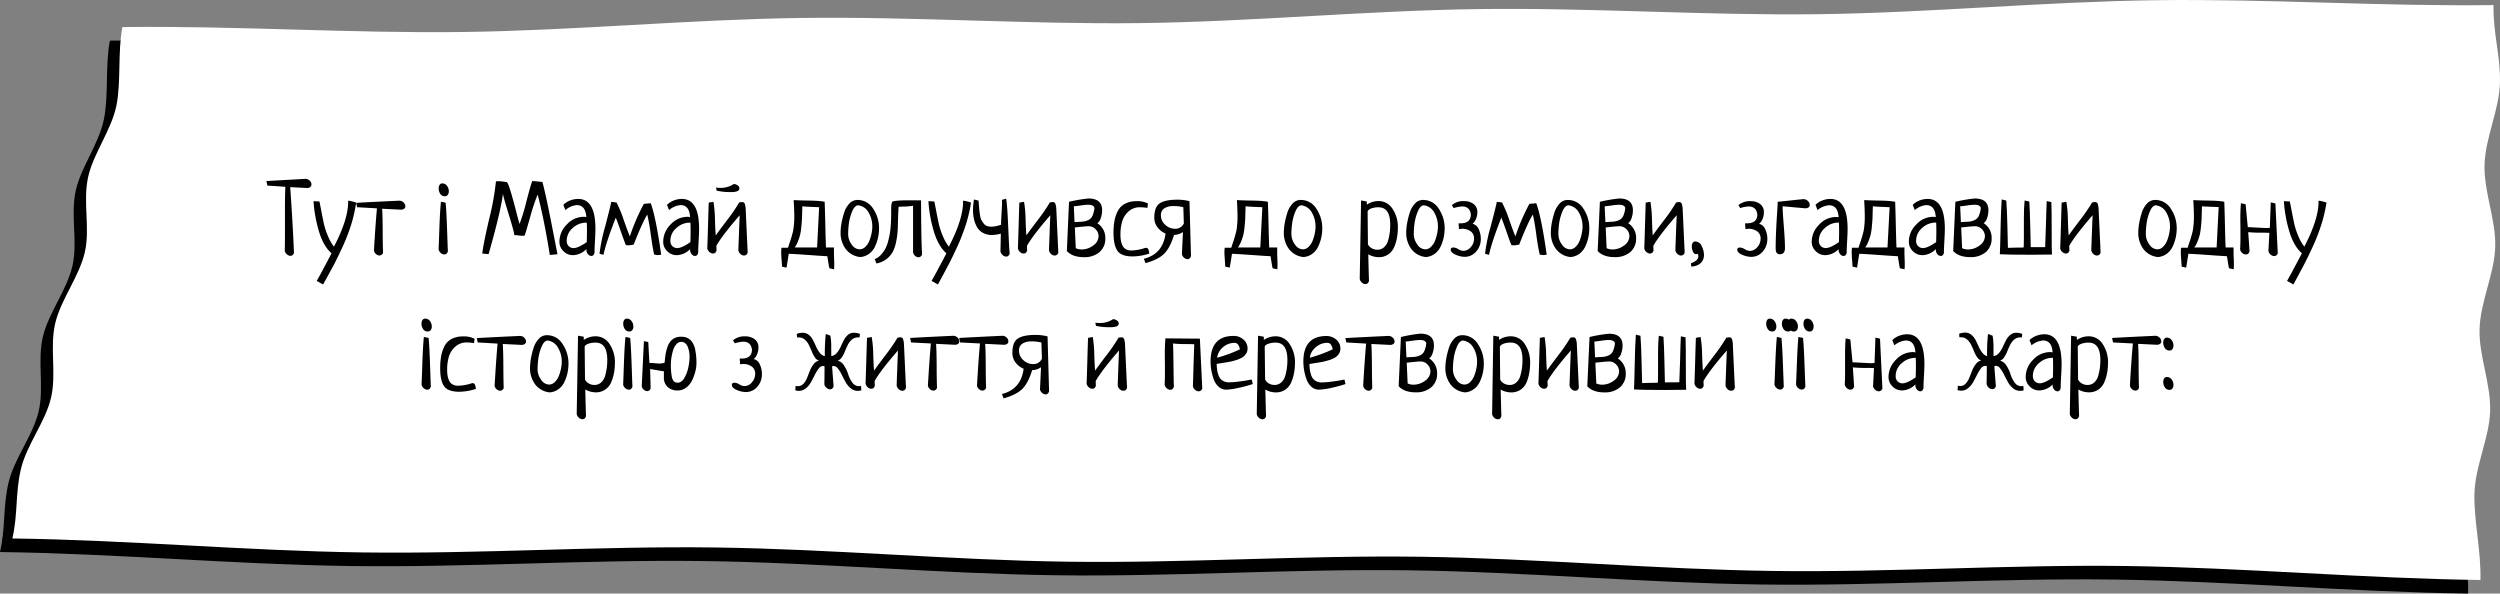 <?xml version="1.0" encoding="UTF-8"?> <svg xmlns="http://www.w3.org/2000/svg" viewBox="0 0 1146.15 272.12"><rect x="0" y="0" width="1146.15" height="272.12" fill="#808080" stroke="none"/> <defs> <style>.cls-1{fill:#fff;}</style> </defs> <title>text5</title> <g id="Слой_2" data-name="Слой 2"> <g id="Layer_3" data-name="Layer 3"> <path d="M1131.51,272.12c-53.88-.71-108.6-5.71-162.48-6.42s-107.87,3-161.76,2.27-107.66-5.8-161.54-6.51-107.87,3-161.76,2.27-107.65-5.8-161.54-6.51-107.87,3-161.75,2.28S53.88,253.8,0,253.09c2.6-11.34,1.31-20.74,3.9-31.74,2.64-11.24,11.19-21.61,13.81-32.7s-.68-23,1.93-34.19c2.57-11,11.06-21.43,13.61-32.74,2.47-11-1-22.79,1.45-34.2,2.35-10.9,10.62-21.4,12.95-32.89,2.2-10.87.54-24.47,2.73-36,51.77-.68,104.48,2.93,156.25,2.25s103.43-5.74,155.2-6.42,103.65,3,155.42,2.35,103.43-5.75,155.2-6.43,103.65,3,155.42,2.36S931.3,7,983.07,6.3s102.68,2.93,154.45,2.25c-.32,12.76,3.27,23.23,2.94,35.61-.35,12.65-6.71,25.08-7.07,37.56s5.27,25.15,4.89,37.75c-.38,12.43-6.77,24.84-7.17,37.55-.38,12.33,5.24,24.95,4.84,37.75-.38,12.26-6.78,24.68-7.18,37.55C1128.4,244.53,1131.9,259.21,1131.51,272.12Z"></path> <path class="cls-1" d="M1137.18,265.9c-53.89-.7-108.6-5.7-162.48-6.41s-107.88,3-161.76,2.27S705.28,256,651.4,255.25s-107.87,3-161.76,2.27S382,251.72,328.1,251s-107.87,3-161.76,2.27-106.79-5.7-160.67-6.4c2.6-11.34,1.31-20.75,3.9-31.75,2.64-11.23,11.19-21.6,13.81-32.7s-.68-23,1.93-34.18c2.57-11,11.06-21.43,13.61-32.75,2.47-11-1-22.78,1.45-34.2,2.35-10.9,10.62-21.39,13-32.88,2.2-10.88.54-24.47,2.73-36,51.77-.68,104.48,2.94,156.25,2.26S315.73,8.91,367.5,8.23s103.65,3,155.42,2.36,103.43-5.75,155.2-6.43,103.65,3,155.42,2.35S937,.76,988.74.09,1091.42,3,1143.19,2.33c-.32,12.76,3.27,23.23,2.93,35.62-.34,12.65-6.7,25.07-7.06,37.56s5.27,25.15,4.89,37.74c-.38,12.44-6.77,24.85-7.17,37.55-.38,12.34,5.24,25,4.84,37.75-.38,12.27-6.78,24.69-7.18,37.55C1134.06,238.32,1137.57,253,1137.18,265.9Z"></path> <path d="M122.6,85.11,122.13,83,140,82a2.84,2.84,0,0,1,2,.84,2.42,2.42,0,0,1,.8,1.73,1.49,1.49,0,0,1-.47,1.08,2.26,2.26,0,0,1-1.41.56l-7.87-.42q1.17,16.55,1.73,30.1c-.28.93-.81,1.4-1.59,1.4a2.46,2.46,0,0,1-1.64-.68,2.79,2.79,0,0,1-1-1.66q.09-2.53.09-7.69c0-1.28,0-3.2,0-5.76s0-4.49,0-5.77q0-5.58.19-10.08C127.27,85.37,124.54,85.2,122.6,85.11Z"></path> <path d="M148.1,130.43l-2.9-1.64q1.92-3.31,6.79-12.65-3.8-3.37-5.81-10.22a62,62,0,0,1-2.44-13.69l2.72.14c.16.75.49,2.46,1,5.14s.93,4.64,1.24,5.92a33.35,33.35,0,0,0,1.67,4.81,20.35,20.35,0,0,0,2.74,4.85q6.51-12.51,6.51-20.53V92a16.47,16.47,0,0,1,3.66.89A68.45,68.45,0,0,1,161,103a86,86,0,0,1-4,10.29q-2.39,5.17-4.24,8.69C151.48,124.29,150,127.12,148.1,130.43Z"></path> <path d="M163.71,95,163.29,93q6.3-.37,19.82-1a2.83,2.83,0,0,1,1.93.84,2.41,2.41,0,0,1,.8,1.69c0,.94-.63,1.47-1.88,1.6l-8.76-.43c.15,2.35.24,5.76.25,10.25s.07,7.75.17,9.82a1.68,1.68,0,0,1-1.66,1.36,2.37,2.37,0,0,1-1.57-.66,2.79,2.79,0,0,1-.94-1.59q.65-11.53,1.36-19.36Z"></path> <path d="M202.81,84.08a2.53,2.53,0,0,1,2.1,1.1,4,4,0,0,1,.85,2.5,2.69,2.69,0,0,1-.49,1.67,1.62,1.62,0,0,1-1.34.63,2.38,2.38,0,0,1-2.06-1.08,4.32,4.32,0,0,1-.75-2.53,2.88,2.88,0,0,1,.44-1.66A1.44,1.44,0,0,1,202.81,84.08Zm-.66,8.39,2.16.46q.38,3.85.65,12.08c.19,5.48.31,8.88.38,10.19-.28,1-.83,1.45-1.64,1.45a2.38,2.38,0,0,1-1.62-.68,2.8,2.8,0,0,1-1-1.66c.06-1.28.19-4.62.37-10S201.9,95,202.15,92.47Z"></path> <path d="M255.59,116.56l-3.52.33q-2.58-16.17-5.58-27.71a88.62,88.62,0,0,0-3.42,10.29c-1.25,4.43-2.1,7.29-2.58,8.61a2,2,0,0,0-.3,0,2.37,2.37,0,0,1-.35,0c-.44,0-1.16,0-2.16-.14s-1.64-.14-1.92-.14q0-1.36-2.39-9.07t-2.81-9.87q-.85,7.6-6.57,27.66l-2.9-.28q.65-5.11,3.23-16.08a120.8,120.8,0,0,0,3.05-17,13.28,13.28,0,0,1,1.36-.09c.31,0,1.47.12,3.47.37.43.07,1.07,1.48,1.89,4.25s1.67,5.8,2.51,9.11,1.38,5.27,1.6,5.86a90.11,90.11,0,0,0,3.19-10.5Q243.25,85,244,83c.49,0,2.06.17,4.69.42q1.22,4.74,2.36,10.22t2.49,12.47Q254.89,113.09,255.59,116.56Z"></path> <path d="M259.2,96.31l-.94-2.39a8.88,8.88,0,0,1,3.09-2,10.31,10.31,0,0,1,3.71-.72q7.92,0,7.92,13.68c0,1.25-.07,3.1-.21,5.54s-.21,4.26-.21,5.48c-.26,1-.74,1.45-1.46,1.45a2,2,0,0,1-1.54-.84,2.86,2.86,0,0,1-.71-1.88,1.62,1.62,0,0,1,0-.46,8.84,8.84,0,0,1-6.19,2.81,6,6,0,0,1-4.33-1.81,5.87,5.87,0,0,1-1.86-4.38,11.07,11.07,0,0,1,3.4-7.87,10.47,10.47,0,0,1,7.71-3.52l.38,0,.44.07a1.85,1.85,0,0,0,.4,0c-.25-3.62-1.7-5.44-4.36-5.44A9.3,9.3,0,0,0,259.2,96.31ZM269,111c.07-2.19.1-3.84.1-5,0-.93,0-2.25-.1-3.93h-.37a9.15,9.15,0,0,0-6.07,2.48,7.6,7.6,0,0,0-2.74,5.91,3.19,3.19,0,0,0,.91,2.39,3.09,3.09,0,0,0,2.23.89C264.32,113.75,266.34,112.83,269,111Z"></path> <path d="M295.2,93.45l3.14-.28q2.34,6.33,4.78,23.58a7.07,7.07,0,0,1-1.57.18,6.48,6.48,0,0,1-1.62-.23q-.66-2.58-1.57-9.09a93.62,93.62,0,0,0-1.62-9.24q-2.31,3.75-6.23,13.78l-1.15.19a8.54,8.54,0,0,1-1.24.14,6.61,6.61,0,0,1-1.22-.14q-.75-1.92-2.23-6.16t-2.36-6.4q-4.5,11.53-5.63,17.06l-1.83-.51a78.67,78.67,0,0,1,2.58-12.45q2.34-8.88,2.81-11.32a7.93,7.93,0,0,1,1.29.12,7.12,7.12,0,0,0,1.1.11,55,55,0,0,1,3.33,8.09c1.41,4,2.35,6.48,2.81,7.48A91.14,91.14,0,0,1,295.2,93.45Z"></path> <path d="M306.73,96.31l-.94-2.39a8.88,8.88,0,0,1,3.09-2,10.31,10.31,0,0,1,3.71-.72q7.92,0,7.92,13.68c0,1.25-.07,3.1-.21,5.54s-.21,4.26-.21,5.48c-.25,1-.74,1.45-1.46,1.45a2,2,0,0,1-1.54-.84,2.86,2.86,0,0,1-.71-1.88,1.62,1.62,0,0,1,.05-.46,8.84,8.84,0,0,1-6.19,2.81,6,6,0,0,1-4.33-1.81,5.86,5.86,0,0,1-1.85-4.38,11.06,11.06,0,0,1,3.39-7.87,10.47,10.47,0,0,1,7.71-3.52l.38,0,.44.07a1.85,1.85,0,0,0,.4,0c-.25-3.62-1.7-5.44-4.36-5.44A9.33,9.33,0,0,0,306.73,96.31ZM316.52,111c.07-2.19.1-3.84.1-5,0-.93,0-2.25-.1-3.93h-.37a9.15,9.15,0,0,0-6.07,2.48,7.6,7.6,0,0,0-2.74,5.91,3.19,3.19,0,0,0,.91,2.39,3.09,3.09,0,0,0,2.23.89C311.85,113.75,313.87,112.83,316.52,111Z"></path> <path d="M328.43,112.67c0,.53,0,1.23.09,2.11-.28,1-.82,1.45-1.64,1.45a2.37,2.37,0,0,1-1.61-.68,2.83,2.83,0,0,1-1-1.66c.09-2.53.21-6.24.35-11.11s.24-8.17.3-9.89l2.16-.38a53.51,53.51,0,0,1,.7,8q.14,5,.38,7.41.89-1.32,5.06-6.85a78,78,0,0,0,5.67-8.25,10.76,10.76,0,0,1,1.31-.18,1.24,1.24,0,0,1,1.24.79,9.3,9.3,0,0,1,.45,3l.89,19.32a1.67,1.67,0,0,1-1.64,1.4,2.41,2.41,0,0,1-1.62-.68,2.94,2.94,0,0,1-1-1.66c0-1,.12-3.56.26-7.57s.26-6.87.35-8.56Q331.2,107.8,328.43,112.67Zm.14-25.27L328.24,86a18.6,18.6,0,0,0,2.21.14,10.62,10.62,0,0,0,5.95-1.78,3.42,3.42,0,0,1,1.83.66,1.61,1.61,0,0,1,.75,1.31,1.26,1.26,0,0,1-.42,1,2.72,2.72,0,0,1-1.27.54,10.26,10.26,0,0,1-1.41.19c-.37,0-.87,0-1.5,0A26.68,26.68,0,0,1,328.57,87.4Z"></path> <path d="M360.6,122.7l-2.08-.47c0-.34-.06-1.36-.19-3s-.18-2.9-.18-3.65a16.35,16.35,0,0,1,.14-2h3c.15-.53.41-1.33.77-2.39s.6-1.81.73-2.25l.54-1.94a16,16,0,0,0,.46-2.21c.08-.61.16-1.36.24-2.27s.12-1.86.12-2.86q0-3.51-.29-7.92c1.75.09,3.61.16,5.56.19s3.55.07,4.8.14a32.8,32.8,0,0,1,3.85.42c.09,2.12.19,5.62.3,10.48s.21,8.35.31,10.47h3.65v1.41c0,.81,0,2,.07,3.47s.07,2.5.07,3a19.38,19.38,0,0,1-.09,2.15l-2.11-.47a16,16,0,0,1-.35-1.66c-.11-.67-.23-1.4-.35-2.18s-.22-1.34-.28-1.69q-2.68-.14-8.53-.56c-3.91-.28-6.95-.47-9.15-.56Zm7.25-28.12c0,.47-.06,1.44-.09,2.93s-.07,2.63-.12,3.41-.14,1.87-.28,3.27a26.94,26.94,0,0,1-.54,3.47,22.93,22.93,0,0,1-1,3,12.5,12.5,0,0,1-1.48,2.8H374.6L375.54,95c-.44,0-1.58-.08-3.43-.14S368.84,94.67,367.85,94.58Z"></path> <path d="M385.38,106.58a25.29,25.29,0,0,1,.4-4.18,38.07,38.07,0,0,1,1.2-4.82,10.69,10.69,0,0,1,2.39-4.22,4.92,4.92,0,0,1,3.7-1.69,8.32,8.32,0,0,1,7.22,4,15.91,15.91,0,0,1,2.72,9,19.83,19.83,0,0,1-.45,4.19,18.51,18.51,0,0,1-1.38,4.1,8.77,8.77,0,0,1-2.7,3.36,7.64,7.64,0,0,1-4.1,1.52,9.46,9.46,0,0,1-6.65-3.68A12.34,12.34,0,0,1,385.38,106.58Zm8-12.47q-1.64.18-2.76,3a22,22,0,0,0-1.46,5.46,38,38,0,0,0-.32,4.66,8,8,0,0,0,1.61,4.85,4.53,4.53,0,0,0,3.64,2.23,3.71,3.71,0,0,0,2.62-1.13,7.92,7.92,0,0,0,1.85-2.78,19.08,19.08,0,0,0,1-3.36,14.42,14.42,0,0,0,.35-3,12.64,12.64,0,0,0-1.73-6.7A6.36,6.36,0,0,0,393.35,94.11Z"></path> <path d="M401.79,120.78l-.75-2a7.61,7.61,0,0,0,2.79-1.92,13.53,13.53,0,0,0,2-2.74,15.61,15.61,0,0,0,1.36-3.59c.37-1.43.65-2.69.82-3.77s.3-2.41.4-4,.14-2.79.16-3.58,0-1.87,0-3.22c0-1.9.17-3,.52-3.42s2.86-.7,7.26-.7c3.47,0,5.44,0,5.91,0q.09,19,.47,24.71a1.71,1.71,0,0,1-1.64,1.4,2.34,2.34,0,0,1-1.55-.66,2.82,2.82,0,0,1-.94-1.59c0-1.22,0-3,0-5.45,0-1.19,0-3,0-5.4s0-4.23,0-5.45c0-2.25,0-3.94,0-5.07a27.35,27.35,0,0,1-3.89.37c-1.28,0-2.19.08-2.72.14-.1,1-.17,2.57-.24,4.61s-.11,3.82-.16,5.37A36.74,36.74,0,0,1,411,110a19.63,19.63,0,0,1-1.47,5,10.67,10.67,0,0,1-7.76,5.8Z"></path> <path d="M430,130.43l-2.91-1.64q1.93-3.31,6.8-12.65-3.8-3.37-5.81-10.22a62,62,0,0,1-2.44-13.69l2.72.14c.16.75.49,2.46,1,5.14s.93,4.64,1.24,5.92a34.39,34.39,0,0,0,1.66,4.81,20.71,20.71,0,0,0,2.75,4.85q6.51-12.51,6.51-20.53V92a16.47,16.47,0,0,1,3.66.89,67.25,67.25,0,0,1-2.35,10,85.91,85.91,0,0,1-4,10.29q-2.38,5.17-4.24,8.69T430,130.43Z"></path> <path d="M459.3,91.67l1.93-.61q.51,1.74,1,13t.68,12.11c-.28,1-.82,1.46-1.64,1.46a2.37,2.37,0,0,1-1.61-.71,2.91,2.91,0,0,1-1-1.68c.06-1.78.12-4.49.18-8.11a17.6,17.6,0,0,1-4,.61,8.58,8.58,0,0,1-4.22-1,6.83,6.83,0,0,1-2.74-2.72,13.28,13.28,0,0,1-1.38-3.68,19.77,19.77,0,0,1-.42-4.19,31,31,0,0,1,.46-4.69l2.11.52c0,.4.09,1.18.17,2.32s.15,2,.21,2.46.16,1.21.3,2.13A6.11,6.11,0,0,0,450,101a17.34,17.34,0,0,0,1,1.48,3.17,3.17,0,0,0,1.5,1.13,6.54,6.54,0,0,0,2.13.32,15,15,0,0,0,4.31-.89c0-.81.08-2.61.24-5.41s.23-4.54.23-5.23A2.25,2.25,0,0,0,459.3,91.67Z"></path> <path d="M470.84,112.67c0,.53,0,1.23.09,2.11-.28,1-.83,1.45-1.64,1.45a2.41,2.41,0,0,1-1.62-.68,2.94,2.94,0,0,1-1-1.66c.09-2.53.21-6.24.35-11.11s.24-8.17.31-9.89l2.15-.38a53.31,53.31,0,0,1,.71,8c.09,3.31.22,5.78.37,7.41.6-.88,2.28-3.16,5.06-6.85a76.89,76.89,0,0,0,5.68-8.25,10.28,10.28,0,0,1,1.31-.18,1.25,1.25,0,0,1,1.24.79,9.6,9.6,0,0,1,.45,3l.89,19.32a1.67,1.67,0,0,1-1.64,1.4,2.38,2.38,0,0,1-1.62-.68,2.83,2.83,0,0,1-1-1.66c0-1,.12-3.56.26-7.57s.25-6.87.35-8.56Q473.6,107.8,470.84,112.67Z"></path> <path d="M490.1,92.51A66,66,0,0,1,499,91c4.19,0,6.28,1.79,6.28,5.39a10.66,10.66,0,0,1-.63,3.63,4.33,4.33,0,0,1-1.57,2.32,7.84,7.84,0,0,1,3.66,6.84,8,8,0,0,1-2.7,6.43,10.57,10.57,0,0,1-7.1,2.29q-5.25,0-7.83-2.81Zm2.2,2.07.33,7.26c.47-.06,1.2-.11,2.17-.14a16.44,16.44,0,0,0,2.36-.21,7.64,7.64,0,0,0,2-.71,3.78,3.78,0,0,0,1.72-1.91,11.41,11.41,0,0,0,.88-3.58c-.32-1-1.28-1.42-2.88-1.42a26.8,26.8,0,0,0-3.39.33C493.92,94.42,492.87,94.55,492.3,94.58Zm.47,9.7.43,9.51a6,6,0,0,0,2.67.57,8.7,8.7,0,0,0,5.34-1.83,5.26,5.26,0,0,0,2.44-4.27,4.53,4.53,0,0,0-1.31-3.11,4.32,4.32,0,0,0-3.33-1.43C498.23,103.72,496.15,103.9,492.77,104.28Z"></path> <path d="M526.29,93.31l-.24,2a24.06,24.06,0,0,0-3.37-.29A7.54,7.54,0,0,0,517.34,97a10,10,0,0,0-2.89,4.59,21.21,21.21,0,0,0-.77,5.89,16.41,16.41,0,0,0,.19,2.67,9.1,9.1,0,0,0,.68,2.29,3.77,3.77,0,0,0,1.54,1.76,5,5,0,0,0,2.61.64A22.72,22.72,0,0,0,524,114a4.69,4.69,0,0,1,1.54-.38c.75,0,1.21.88,1.36,2.63a25.49,25.49,0,0,1-7.64,1.31q-5.12,0-6.91-2.51T510.49,107a32.22,32.22,0,0,1,.45-5.74,15.74,15.74,0,0,1,1.57-4.6,7.58,7.58,0,0,1,3.26-3.25A11.07,11.07,0,0,1,521,92.23,10.57,10.57,0,0,1,526.29,93.31Z"></path> <path d="M545.32,92.23l.7,25.17q-.46,1.41-1.59,1.41a2.43,2.43,0,0,1-1.57-.66,2.69,2.69,0,0,1-1-1.59l.47-10.17a7.81,7.81,0,0,1-4.08,1.31q-1.78,5.86-4.48,8.58t-8.6,4.36l-.75-2q8.73-2.2,9.94-11.58a8.73,8.73,0,0,1-3.69-2.86,7,7,0,0,1-1.47-4.4c0-3.31.85-5.52,2.53-6.61s4.36-1.64,8-1.64A21.55,21.55,0,0,1,545.32,92.23Zm-2.58,10.22L542.51,95a17.34,17.34,0,0,0-4.83-.51,7,7,0,0,0-3.84,1,3.54,3.54,0,0,0-1.6,3.25,5.61,5.61,0,0,0,2,4.34,6.47,6.47,0,0,0,4.4,1.8A4.25,4.25,0,0,0,542.74,102.45Z"></path> <path d="M563.8,122.7l-2.08-.47c0-.34-.06-1.36-.18-3s-.19-2.9-.19-3.65a16.35,16.35,0,0,1,.14-2h3c.16-.53.41-1.33.77-2.39s.6-1.81.73-2.25l.54-1.94a17.83,17.83,0,0,0,.47-2.21c.08-.61.15-1.36.23-2.27s.12-1.86.12-2.86c0-2.34-.1-5-.28-7.92,1.75.09,3.6.16,5.55.19s3.56.07,4.81.14a32.63,32.63,0,0,1,3.84.42c.09,2.12.2,5.62.31,10.48s.21,8.35.3,10.47h3.66v1.41c0,.81,0,2,.07,3.47s.07,2.5.07,3a16.81,16.81,0,0,1-.1,2.15l-2.11-.47a16,16,0,0,1-.35-1.66c-.11-.67-.22-1.4-.35-2.18s-.22-1.34-.28-1.69q-2.68-.14-8.53-.56t-9.14-.56Zm7.25-28.12c0,.47-.06,1.44-.09,2.93s-.07,2.63-.12,3.41-.14,1.87-.28,3.27a26.94,26.94,0,0,1-.54,3.47,22.93,22.93,0,0,1-1,3,12.91,12.91,0,0,1-1.47,2.8H577.8L578.74,95c-.44,0-1.58-.08-3.43-.14S572.05,94.67,571.05,94.58Z"></path> <path d="M588.59,106.58a25.2,25.2,0,0,1,.39-4.18,38.07,38.07,0,0,1,1.2-4.82,10.69,10.69,0,0,1,2.39-4.22,4.93,4.93,0,0,1,3.7-1.69,8.32,8.32,0,0,1,7.22,4,15.91,15.91,0,0,1,2.72,9,20.49,20.49,0,0,1-.44,4.19,19.07,19.07,0,0,1-1.39,4.1,8.75,8.75,0,0,1-2.69,3.36,7.67,7.67,0,0,1-4.1,1.52,9.47,9.47,0,0,1-6.66-3.68A12.4,12.4,0,0,1,588.59,106.58Zm8-12.47q-1.63.18-2.76,3a21.51,21.51,0,0,0-1.45,5.46,38.18,38.18,0,0,0-.33,4.66,8.06,8.06,0,0,0,1.62,4.85,4.5,4.5,0,0,0,3.63,2.23,3.69,3.69,0,0,0,2.62-1.13,7.92,7.92,0,0,0,1.85-2.78,19.12,19.12,0,0,0,1-3.36,15.13,15.13,0,0,0,.35-3,12.64,12.64,0,0,0-1.74-6.7A6.33,6.33,0,0,0,596.55,94.11Z"></path> <path d="M624,91.9l2.62.47c0,.66,0,1.14,0,1.46a9.56,9.56,0,0,1,5.2-1.65,7.54,7.54,0,0,1,6.66,3.66,14.85,14.85,0,0,1,2.39,8.3,27.93,27.93,0,0,1-.35,4.47A20.69,20.69,0,0,1,639.3,113a7.83,7.83,0,0,1-2.74,3.57,7.42,7.42,0,0,1-4.47,1.33,9.6,9.6,0,0,1-4.79-1.31q.19,8.2.33,12.19c-.28,1-.83,1.45-1.64,1.45a2.42,2.42,0,0,1-1.61-.68,2.9,2.9,0,0,1-1-1.66Zm3,5,.14,15.11a4.3,4.3,0,0,0,1.74,1.8,5.07,5.07,0,0,0,2.58.68,4.46,4.46,0,0,0,3.11-1.17,6.41,6.41,0,0,0,1.83-3.11,25.17,25.17,0,0,0,.75-3.62,28.88,28.88,0,0,0,.21-3.56q0-8-5.39-8a10.38,10.38,0,0,0-3.21.49C627.8,95.91,627.21,96.35,627,96.91Z"></path> <path d="M644.7,106.58a25.2,25.2,0,0,1,.39-4.18,38.07,38.07,0,0,1,1.2-4.82,10.69,10.69,0,0,1,2.39-4.22,4.93,4.93,0,0,1,3.7-1.69,8.32,8.32,0,0,1,7.22,4,15.91,15.91,0,0,1,2.72,9,20.49,20.49,0,0,1-.44,4.19,19.07,19.07,0,0,1-1.39,4.1,8.75,8.75,0,0,1-2.69,3.36,7.67,7.67,0,0,1-4.1,1.52,9.47,9.47,0,0,1-6.66-3.68A12.4,12.4,0,0,1,644.7,106.58Zm8-12.47q-1.63.18-2.76,3a21.51,21.51,0,0,0-1.45,5.46,38.18,38.18,0,0,0-.33,4.66,8.11,8.11,0,0,0,1.61,4.85,4.53,4.53,0,0,0,3.64,2.23,3.69,3.69,0,0,0,2.62-1.13,7.92,7.92,0,0,0,1.85-2.78,19.12,19.12,0,0,0,1-3.36,15.13,15.13,0,0,0,.35-3,12.64,12.64,0,0,0-1.74-6.7A6.33,6.33,0,0,0,652.66,94.11Z"></path> <path d="M668.88,105l-.18-2.62a4.16,4.16,0,0,1,.44,0,4.23,4.23,0,0,0,.45,0q4.73,0,4.73-4.12-.51-3.61-4-3.61a14.89,14.89,0,0,0-3.85.75l-.84-1.36a8,8,0,0,1,5.62-1.83,7,7,0,0,1,4.32,1.31,4.55,4.55,0,0,1,1.73,3.85,7.76,7.76,0,0,1-.61,3,5.27,5.27,0,0,1-1.59,2.23,4.08,4.08,0,0,1,2.79,2.41,10.19,10.19,0,0,1,1,4.57,8.44,8.44,0,0,1-2.11,5.72,6.82,6.82,0,0,1-5.43,2.44,10.64,10.64,0,0,1-3.94-.94c-1.53-.62-2.3-1.41-2.3-2.34,0-.66.42-1,1.27-1a4.78,4.78,0,0,1,2.2.78,4.94,4.94,0,0,0,2.25.77,4.5,4.5,0,0,0,3.47-1.73,5.75,5.75,0,0,0,1.5-3.85,3.94,3.94,0,0,0-1.57-3.4,6.66,6.66,0,0,0-4-1.15C669.62,104.93,669.16,105,668.88,105Z"></path> <path d="M701.18,93.45l3.14-.28q2.34,6.33,4.78,23.58a7,7,0,0,1-1.57.18,6.55,6.55,0,0,1-1.62-.23c-.43-1.72-1-4.75-1.57-9.09s-1.14-7.43-1.61-9.24q-2.33,3.75-6.24,13.78l-1.15.19a8.4,8.4,0,0,1-1.24.14,6.7,6.7,0,0,1-1.22-.14q-.75-1.92-2.22-6.16t-2.37-6.4q-4.5,11.53-5.63,17.06l-1.82-.51a77.15,77.15,0,0,1,2.57-12.45c1.57-5.92,2.5-9.7,2.82-11.32a8.13,8.13,0,0,1,1.29.12,7,7,0,0,0,1.1.11,57.34,57.34,0,0,1,3.33,8.09c1.4,4,2.34,6.48,2.81,7.48A90.41,90.41,0,0,1,701.18,93.45Z"></path> <path d="M711,106.58a25.29,25.29,0,0,1,.4-4.18,38.07,38.07,0,0,1,1.2-4.82A10.69,10.69,0,0,1,715,93.36a4.92,4.92,0,0,1,3.7-1.69,8.32,8.32,0,0,1,7.22,4,15.91,15.91,0,0,1,2.72,9,19.83,19.83,0,0,1-.45,4.19,18.51,18.51,0,0,1-1.38,4.1,8.75,8.75,0,0,1-2.69,3.36,7.7,7.7,0,0,1-4.11,1.52,9.46,9.46,0,0,1-6.65-3.68A12.34,12.34,0,0,1,711,106.58Zm8-12.47q-1.63.18-2.76,3a22,22,0,0,0-1.46,5.46,38,38,0,0,0-.32,4.66,8,8,0,0,0,1.61,4.85,4.53,4.53,0,0,0,3.64,2.23,3.71,3.71,0,0,0,2.62-1.13,7.92,7.92,0,0,0,1.85-2.78,18.28,18.28,0,0,0,1-3.36,14.42,14.42,0,0,0,.35-3,12.64,12.64,0,0,0-1.73-6.7A6.36,6.36,0,0,0,719,94.11Z"></path> <path d="M733.48,92.51A65.42,65.42,0,0,1,742.34,91c4.18,0,6.28,1.79,6.28,5.39A10.44,10.44,0,0,1,748,100a4.27,4.27,0,0,1-1.57,2.32,7.84,7.84,0,0,1,3.66,6.84,8,8,0,0,1-2.69,6.43,10.6,10.6,0,0,1-7.11,2.29q-5.25,0-7.82-2.81Zm2.2,2.07.33,7.26c.47-.06,1.19-.11,2.16-.14a16.3,16.3,0,0,0,2.36-.21,7.57,7.57,0,0,0,2-.71,3.87,3.87,0,0,0,1.72-1.91,11.72,11.72,0,0,0,.87-3.58c-.31-1-1.27-1.42-2.87-1.42a26.48,26.48,0,0,0-3.39.33C737.3,94.42,736.24,94.55,735.68,94.58Zm.47,9.7.42,9.51a6,6,0,0,0,2.67.57,8.73,8.73,0,0,0,5.35-1.83,5.28,5.28,0,0,0,2.43-4.27,4.49,4.49,0,0,0-1.31-3.11,4.29,4.29,0,0,0-3.33-1.43C741.6,103.72,739.52,103.9,736.15,104.28Z"></path> <path d="M758,112.67c0,.53,0,1.23.1,2.11-.29,1-.83,1.45-1.64,1.45a2.38,2.38,0,0,1-1.62-.68,2.83,2.83,0,0,1-1-1.66c.09-2.53.21-6.24.35-11.11s.24-8.17.3-9.89l2.16-.38a53.51,53.51,0,0,1,.7,8c.1,3.31.22,5.78.38,7.41q.88-1.32,5.06-6.85a78,78,0,0,0,5.67-8.25,10.76,10.76,0,0,1,1.31-.18,1.26,1.26,0,0,1,1.25.79,9.68,9.68,0,0,1,.44,3l.89,19.32a1.67,1.67,0,0,1-1.64,1.4,2.37,2.37,0,0,1-1.61-.68,2.9,2.9,0,0,1-1-1.66c0-1,.12-3.56.26-7.57s.26-6.87.35-8.56Q760.76,107.8,758,112.67Z"></path> <path d="M775.34,122.18l-.1-1.5q3.38-1.17,3.38-3.18a5.53,5.53,0,0,0-.19-1.08,8,8,0,0,1-.89.09c-.59,0-1.06-.4-1.41-1.19a5.9,5.9,0,0,1-.51-2.32,3,3,0,0,1,.42-1.67,1.38,1.38,0,0,1,1.22-.63,3.23,3.23,0,0,1,2.86,2.06,8.84,8.84,0,0,1,1.08,4.13,5,5,0,0,1-1.46,3.68A6.39,6.39,0,0,1,775.34,122.18Z"></path> <path d="M800.23,105l-.19-2.62a4.16,4.16,0,0,1,.44,0,4.43,4.43,0,0,0,.45,0c3.16,0,4.73-1.37,4.73-4.12q-.51-3.61-4-3.61a14.76,14.76,0,0,0-3.84.75L797,94.06a8,8,0,0,1,5.63-1.83,7,7,0,0,1,4.31,1.31,4.52,4.52,0,0,1,1.73,3.85,7.76,7.76,0,0,1-.61,3,5.11,5.11,0,0,1-1.59,2.23,4,4,0,0,1,2.79,2.41,10.19,10.19,0,0,1,1,4.57,8.48,8.48,0,0,1-2.11,5.72,6.86,6.86,0,0,1-5.44,2.44,10.69,10.69,0,0,1-3.94-.94c-1.53-.62-2.29-1.41-2.29-2.34q0-1,1.26-1a4.84,4.84,0,0,1,2.21.78,4.87,4.87,0,0,0,2.25.77,4.48,4.48,0,0,0,3.46-1.73,5.75,5.75,0,0,0,1.5-3.85,3.94,3.94,0,0,0-1.57-3.4,6.63,6.63,0,0,0-4-1.15C801,104.93,800.51,105,800.23,105Z"></path> <path d="M815,92.51q2-.18,6.09-.63c2.72-.3,4.64-.49,5.77-.59a3,3,0,0,1,2,.87,2.45,2.45,0,0,1,.82,1.76c0,.94-.62,1.47-1.87,1.59-1.15-.09-2.89-.25-5.23-.47s-4.11-.37-5.32-.46c0,1.9.22,5,.56,9.28s.52,7.54.52,9.79c0,1.94-.77,2.91-2.32,2.91-1.3,0-1.95-.87-1.95-2.63q0-3.09.14-6.63t.42-8.11Q814.95,94.63,815,92.51Z"></path> <path d="M833.27,96.31l-.93-2.39a8.88,8.88,0,0,1,3.09-2,10.26,10.26,0,0,1,3.7-.72q7.92,0,7.92,13.68c0,1.25-.07,3.1-.21,5.54s-.21,4.26-.21,5.48c-.25,1-.73,1.45-1.45,1.45a2,2,0,0,1-1.55-.84,2.85,2.85,0,0,1-.7-1.88,1.62,1.62,0,0,1,.05-.46,8.84,8.84,0,0,1-6.19,2.81,6,6,0,0,1-4.34-1.81,5.89,5.89,0,0,1-1.85-4.38A11,11,0,0,1,834,103a10.47,10.47,0,0,1,7.71-3.52l.38,0,.44.07a1.78,1.78,0,0,0,.4,0c-.25-3.62-1.7-5.44-4.36-5.44A9.35,9.35,0,0,0,833.27,96.31Zm9.8,14.67c.06-2.19.09-3.84.09-5,0-.93,0-2.25-.09-3.93h-.37a9.13,9.13,0,0,0-6.07,2.48,7.61,7.61,0,0,0-2.75,5.91,3.19,3.19,0,0,0,.92,2.39,3.08,3.08,0,0,0,2.22.89C838.4,113.75,840.41,112.83,843.07,111Z"></path> <path d="M851.38,122.7l-2.08-.47c0-.34-.06-1.36-.19-3s-.18-2.9-.18-3.65a16.35,16.35,0,0,1,.14-2h3c.15-.53.41-1.33.77-2.39s.6-1.81.73-2.25l.54-1.94a17.83,17.83,0,0,0,.47-2.21c.07-.61.15-1.36.23-2.27s.12-1.86.12-2.86c0-2.34-.1-5-.28-7.92,1.75.09,3.6.16,5.55.19s3.55.07,4.8.14a32.8,32.8,0,0,1,3.85.42c.09,2.12.19,5.62.3,10.48s.21,8.35.31,10.47h3.65v1.41c0,.81,0,2,.07,3.47s.07,2.5.07,3a19.38,19.38,0,0,1-.09,2.15l-2.11-.47a16,16,0,0,1-.35-1.66c-.11-.67-.23-1.4-.35-2.18s-.22-1.34-.28-1.69q-2.68-.14-8.53-.56t-9.14-.56Zm7.25-28.12c0,.47-.06,1.44-.09,2.93s-.07,2.63-.12,3.41-.14,1.87-.28,3.27a26.94,26.94,0,0,1-.54,3.47,22.93,22.93,0,0,1-1,3,12.5,12.5,0,0,1-1.48,2.8h10.22L866.32,95c-.44,0-1.58-.08-3.43-.14S859.63,94.67,858.63,94.58Z"></path> <path d="M877.85,96.31l-.94-2.39a9,9,0,0,1,3.1-2,10.26,10.26,0,0,1,3.7-.72q7.92,0,7.92,13.68c0,1.25-.07,3.1-.21,5.54s-.21,4.26-.21,5.48c-.25,1-.73,1.45-1.45,1.45a2,2,0,0,1-1.55-.84,2.85,2.85,0,0,1-.7-1.88,1.71,1.71,0,0,1,0-.46,8.82,8.82,0,0,1-6.18,2.81,6,6,0,0,1-4.34-1.81,5.89,5.89,0,0,1-1.85-4.38,11,11,0,0,1,3.4-7.87,10.43,10.43,0,0,1,7.71-3.52l.37,0,.45.07a1.72,1.72,0,0,0,.4,0c-.25-3.62-1.71-5.44-4.36-5.44A9.35,9.35,0,0,0,877.85,96.31Zm9.8,14.67c.06-2.19.09-3.84.09-5,0-.93,0-2.25-.09-3.93h-.38a9.15,9.15,0,0,0-6.07,2.48,7.63,7.63,0,0,0-2.74,5.91,3.19,3.19,0,0,0,.92,2.39,3.06,3.06,0,0,0,2.22.89C883,113.75,885,112.83,887.65,111Z"></path> <path d="M896.46,92.51A65.68,65.68,0,0,1,905.32,91c4.19,0,6.28,1.79,6.28,5.39A10.66,10.66,0,0,1,911,100a4.33,4.33,0,0,1-1.57,2.32,7.83,7.83,0,0,1,3.65,6.84,8,8,0,0,1-2.69,6.43,10.57,10.57,0,0,1-7.1,2.29q-5.25,0-7.83-2.81Zm2.2,2.07.33,7.26c.47-.06,1.2-.11,2.17-.14a16.44,16.44,0,0,0,2.36-.21,7.64,7.64,0,0,0,2-.71,3.78,3.78,0,0,0,1.72-1.91,11.41,11.41,0,0,0,.88-3.58c-.32-1-1.28-1.42-2.88-1.42a26.8,26.8,0,0,0-3.39.33C900.28,94.42,899.23,94.55,898.66,94.58Zm.47,9.7.42,9.51a6.1,6.1,0,0,0,2.68.57,8.7,8.7,0,0,0,5.34-1.83,5.26,5.26,0,0,0,2.44-4.27,4.53,4.53,0,0,0-1.31-3.11,4.32,4.32,0,0,0-3.33-1.43C904.59,103.72,902.51,103.9,899.13,104.28Z"></path> <path d="M938.33,92.18l2.14.47q.15,3.15.15,15.28c0,4,0,7,.14,8.77q-3.57.09-9.28.09-11.07,0-14.63-.23c.1-1.78.2-5.74.33-11.88s.3-10.56.52-13.25l2.1.52q.33,3.93.52,12c.13,5.4.2,8.62.23,9.68.69-.06,1.93-.1,3.73-.11s3,0,3.49-.07c.07-1.09.1-2.81.1-5.15,0-.9,0-2.29,0-4.16s0-3.28,0-4.21q0-4.59.33-8l2.15.47q.27,3.75.45,11.74t.21,9.17c3.14,0,5.35,0,6.61,0,.1-1.87.21-5.25.36-10.15S938.2,94.56,938.33,92.18Z"></path> <path d="M948.68,112.67c0,.53,0,1.23.09,2.11-.28,1-.82,1.45-1.64,1.45a2.37,2.37,0,0,1-1.61-.68,2.9,2.9,0,0,1-1-1.66c.1-2.53.22-6.24.36-11.11s.24-8.17.3-9.89l2.16-.38a53.51,53.51,0,0,1,.7,8q.13,5,.38,7.41.88-1.32,5.06-6.85a78,78,0,0,0,5.67-8.25,10.51,10.51,0,0,1,1.31-.18,1.24,1.24,0,0,1,1.24.79,9.3,9.3,0,0,1,.45,3l.89,19.32a1.67,1.67,0,0,1-1.64,1.4,2.41,2.41,0,0,1-1.62-.68,2.94,2.94,0,0,1-1-1.66c0-1,.12-3.56.26-7.57s.26-6.87.35-8.56Q951.45,107.8,948.68,112.67Z"></path> <path d="M980.32,106.58a24.25,24.25,0,0,1,.4-4.18,36.33,36.33,0,0,1,1.19-4.82,10.81,10.81,0,0,1,2.39-4.22A5,5,0,0,1,988,91.67a8.34,8.34,0,0,1,7.22,4,15.91,15.91,0,0,1,2.72,9,19.83,19.83,0,0,1-.45,4.19,19.6,19.6,0,0,1-1.38,4.1,8.87,8.87,0,0,1-2.7,3.36,7.67,7.67,0,0,1-4.1,1.52,9.51,9.51,0,0,1-6.66-3.68A12.4,12.4,0,0,1,980.32,106.58Zm8-12.47c-1.09.12-2,1.12-2.77,3a21.93,21.93,0,0,0-1.45,5.46,38.18,38.18,0,0,0-.33,4.66,8.06,8.06,0,0,0,1.62,4.85,4.53,4.53,0,0,0,3.63,2.23,3.71,3.71,0,0,0,2.63-1.13,7.92,7.92,0,0,0,1.85-2.78,19.08,19.08,0,0,0,1-3.36,15.13,15.13,0,0,0,.35-3,12.73,12.73,0,0,0-1.73-6.7A6.36,6.36,0,0,0,988.29,94.11Z"></path> <path d="M1002.27,122.7l-2.08-.47c0-.34-.06-1.36-.19-3s-.18-2.9-.18-3.65a16.35,16.35,0,0,1,.14-2h3c.15-.53.41-1.33.77-2.39s.6-1.81.73-2.25l.54-1.94a17.83,17.83,0,0,0,.47-2.21c.07-.61.15-1.36.23-2.27s.12-1.86.12-2.86c0-2.34-.1-5-.28-7.92,1.75.09,3.6.16,5.55.19s3.56.07,4.81.14a32.63,32.63,0,0,1,3.84.42c.09,2.12.19,5.62.3,10.48s.21,8.35.31,10.47h3.65v1.41c0,.81,0,2,.08,3.47s.07,2.5.07,3a18.91,18.91,0,0,1-.1,2.15l-2.11-.47a16,16,0,0,1-.35-1.66c-.11-.67-.23-1.4-.35-2.18s-.22-1.34-.28-1.69q-2.68-.14-8.53-.56t-9.14-.56Zm7.25-28.12c0,.47-.06,1.44-.09,2.93s-.07,2.63-.12,3.41-.14,1.87-.28,3.27a26.94,26.94,0,0,1-.54,3.47,22.93,22.93,0,0,1-1,3,12.5,12.5,0,0,1-1.48,2.8h10.22l.94-18.52c-.44,0-1.58-.08-3.43-.14S1010.52,94.67,1009.52,94.58Z"></path> <path d="M1041.07,92.79l2.11.47,1.08,22.74a1.67,1.67,0,0,1-1.64,1.4,2.46,2.46,0,0,1-1.64-.68,2.84,2.84,0,0,1-1-1.66q0-.14.42-7.92v-.38q-1.31-.09-3.87-.09a52.14,52.14,0,0,1-5.83-.24q.24,2.73.61,8.77c-.28,1-.83,1.45-1.65,1.45A2.44,2.44,0,0,1,1028,116a2.83,2.83,0,0,1-1-1.66c.1-1.56.15-3.12.15-4.69,0-1,0-2.5,0-4.5s-.05-3.48-.05-4.45q0-4.5.29-7.55l2.14.52q.95,10.17,1,10.45l8.22.42c1.27,0,1.91-.07,1.91-.23q0-.94.19-6C1041,95,1041,93.14,1041.07,92.79Z"></path> <path d="M1051.43,130.43l-2.91-1.64q1.92-3.31,6.8-12.65-3.79-3.37-5.81-10.22a61.38,61.38,0,0,1-2.44-13.69l2.72.14c.16.75.49,2.46,1,5.14s.93,4.64,1.24,5.92a34.39,34.39,0,0,0,1.66,4.81,20.36,20.36,0,0,0,2.75,4.85q6.51-12.51,6.51-20.53V92a16.62,16.62,0,0,1,3.66.89,67.25,67.25,0,0,1-2.35,10,85.91,85.91,0,0,1-4,10.29q-2.38,5.17-4.24,8.69T1051.43,130.43Z"></path> <path d="M195,146.08a2.56,2.56,0,0,1,2.11,1.1,4,4,0,0,1,.84,2.5,2.63,2.63,0,0,1-.49,1.67,1.62,1.62,0,0,1-1.34.63A2.38,2.38,0,0,1,194,150.9a4.32,4.32,0,0,1-.75-2.53,2.88,2.88,0,0,1,.44-1.66A1.45,1.45,0,0,1,195,146.08Zm-.66,8.39,2.16.46q.38,3.85.65,12.08t.38,10.19c-.28,1-.83,1.45-1.64,1.45a2.41,2.41,0,0,1-1.62-.68,2.8,2.8,0,0,1-1-1.66c.06-1.28.19-4.62.37-10S194.07,157,194.32,154.47Z"></path> <path d="M217.57,155.31l-.23,2A24.31,24.31,0,0,0,214,157a7.56,7.56,0,0,0-5.34,2,10,10,0,0,0-2.89,4.59,21.21,21.21,0,0,0-.77,5.89,16.41,16.41,0,0,0,.19,2.67,9.1,9.1,0,0,0,.68,2.29,3.74,3.74,0,0,0,1.55,1.76,5,5,0,0,0,2.6.64,22.72,22.72,0,0,0,5.25-.8,4.69,4.69,0,0,1,1.54-.38c.75,0,1.21.88,1.36,2.63a25.44,25.44,0,0,1-7.64,1.31c-3.4,0-5.71-.84-6.91-2.51s-1.81-4.38-1.81-8.13a32.22,32.22,0,0,1,.45-5.74,16,16,0,0,1,1.57-4.6,7.63,7.63,0,0,1,3.26-3.25,11.07,11.07,0,0,1,5.22-1.13A10.54,10.54,0,0,1,217.57,155.31Z"></path> <path d="M219,157,218.6,155q6.3-.37,19.82-1a2.79,2.79,0,0,1,1.93.84,2.41,2.41,0,0,1,.8,1.69c0,.94-.63,1.47-1.88,1.6l-8.76-.43c.15,2.35.24,5.76.26,10.25s.07,7.75.16,9.82a1.68,1.68,0,0,1-1.66,1.36,2.39,2.39,0,0,1-1.57-.66,2.79,2.79,0,0,1-.94-1.59q.66-11.54,1.36-19.36Z"></path> <path d="M243,168.58a25.29,25.29,0,0,1,.4-4.18,38.07,38.07,0,0,1,1.2-4.82,10.69,10.69,0,0,1,2.39-4.22,4.93,4.93,0,0,1,3.7-1.69,8.32,8.32,0,0,1,7.22,4.05,15.91,15.91,0,0,1,2.72,9,19.83,19.83,0,0,1-.45,4.19,18.51,18.51,0,0,1-1.38,4.1,8.75,8.75,0,0,1-2.69,3.36,7.7,7.7,0,0,1-4.11,1.52,9.46,9.46,0,0,1-6.65-3.68A12.34,12.34,0,0,1,243,168.58Zm8-12.47q-1.63.18-2.76,3a22,22,0,0,0-1.46,5.46,40.08,40.08,0,0,0-.32,4.66,8,8,0,0,0,1.61,4.85,4.53,4.53,0,0,0,3.64,2.23,3.71,3.71,0,0,0,2.62-1.13,7.92,7.92,0,0,0,1.85-2.78,18.28,18.28,0,0,0,1-3.36,14.49,14.49,0,0,0,.36-3,12.64,12.64,0,0,0-1.74-6.7A6.34,6.34,0,0,0,251,156.11Z"></path> <path d="M265,153.9l2.62.47c0,.66,0,1.14.05,1.46a9.56,9.56,0,0,1,5.2-1.65,7.53,7.53,0,0,1,6.66,3.66,14.85,14.85,0,0,1,2.39,8.3,27.93,27.93,0,0,1-.35,4.47,21.25,21.25,0,0,1-1.24,4.36,7.91,7.91,0,0,1-2.75,3.57,7.42,7.42,0,0,1-4.47,1.33,9.54,9.54,0,0,1-4.78-1.31q.18,8.2.32,12.19c-.28,1-.82,1.45-1.64,1.45a2.42,2.42,0,0,1-1.61-.68,2.83,2.83,0,0,1-1-1.66Zm3.05,5L268.2,174a4.22,4.22,0,0,0,1.73,1.8,5.07,5.07,0,0,0,2.58.68,4.48,4.48,0,0,0,3.12-1.17,6.48,6.48,0,0,0,1.82-3.11,25.17,25.17,0,0,0,.75-3.62,28.88,28.88,0,0,0,.21-3.56q0-7.95-5.39-7.95a10.38,10.38,0,0,0-3.21.49C268.83,157.91,268.24,158.35,268.06,158.91Z"></path> <path d="M287.41,146.08a2.53,2.53,0,0,1,2.11,1.1,4,4,0,0,1,.85,2.5,2.69,2.69,0,0,1-.49,1.67,1.62,1.62,0,0,1-1.34.63,2.37,2.37,0,0,1-2.06-1.08,4.32,4.32,0,0,1-.75-2.53,2.88,2.88,0,0,1,.44-1.66A1.44,1.44,0,0,1,287.41,146.08Zm-.65,8.39,2.15.46q.38,3.85.66,12.08c.19,5.48.31,8.88.38,10.19-.29,1-.83,1.45-1.64,1.45a2.38,2.38,0,0,1-1.62-.68,2.8,2.8,0,0,1-1-1.66q.09-1.92.37-10T286.76,154.47Z"></path> <path d="M298.06,169.18l.23,8.77a1.63,1.63,0,0,1-1.62,1.36,2.28,2.28,0,0,1-1.53-.66,2.72,2.72,0,0,1-.93-1.59l1-20.67,2,.42q.51,9.33.51,9.61a4.28,4.28,0,0,1,.75,0q.61,0,1.89.12t1.89.12a7.46,7.46,0,0,0,2.45-.38c.13-1.44.27-2.66.42-3.68a21.09,21.09,0,0,1,.78-3.19,9.24,9.24,0,0,1,1.31-2.69,5.79,5.79,0,0,1,2-1.69,6.29,6.29,0,0,1,2.95-.65,7.5,7.5,0,0,1,2.74.44,5.7,5.7,0,0,1,2.21,1.69,8.76,8.76,0,0,1,1.61,3.8,30,30,0,0,1,.57,6.39,15.12,15.12,0,0,1-.47,3.45,21.9,21.9,0,0,1-1.41,4,9.21,9.21,0,0,1-2.72,3.47,6.37,6.37,0,0,1-4,1.4,6.59,6.59,0,0,1-4.57-1.57,5.75,5.75,0,0,1-1.76-4.52c0-1.16,0-2,.05-2.67Zm18.09-5.7a12.59,12.59,0,0,0-.17-2,11.12,11.12,0,0,0-.56-2.16,4.55,4.55,0,0,0-1.17-1.86,2.63,2.63,0,0,0-1.85-.73,3,3,0,0,0-2.3,1.08,7.33,7.33,0,0,0-1.5,2.75,24,24,0,0,0-.77,3.34,21.26,21.26,0,0,0-.26,3.22,28.21,28.21,0,0,0,.38,5.31,4.54,4.54,0,0,0,1,2.42,2.63,2.63,0,0,0,1.83.59c1.12,0,2.1-.72,2.95-2.14a16,16,0,0,0,1.83-4.8A24.7,24.7,0,0,0,316.15,163.48Z"></path> <path d="M339.31,167l-.19-2.62a4.16,4.16,0,0,1,.44,0,4.33,4.33,0,0,0,.45,0q4.73,0,4.73-4.12-.51-3.61-4-3.61a14.89,14.89,0,0,0-3.85.75l-.84-1.36a8,8,0,0,1,5.63-1.83,7,7,0,0,1,4.31,1.31,4.55,4.55,0,0,1,1.73,3.85,7.76,7.76,0,0,1-.61,3,5.11,5.11,0,0,1-1.59,2.23,4,4,0,0,1,2.79,2.41,10.19,10.19,0,0,1,1,4.57,8.48,8.48,0,0,1-2.11,5.72,6.86,6.86,0,0,1-5.44,2.44,10.69,10.69,0,0,1-3.94-.94c-1.53-.62-2.29-1.41-2.29-2.34q0-1,1.26-1a4.78,4.78,0,0,1,2.2.78,4.94,4.94,0,0,0,2.25.77,4.49,4.49,0,0,0,3.47-1.73,5.75,5.75,0,0,0,1.5-3.85,3.94,3.94,0,0,0-1.57-3.4,6.64,6.64,0,0,0-4-1.15C340,166.93,339.59,167,339.31,167Z"></path> <path d="M378.16,163.28a83.43,83.43,0,0,1,.43-10.17l2.11.79a27.85,27.85,0,0,1,.39,5.16c0,2.22,0,3.63.07,4.22a4.16,4.16,0,0,0,2.47-1.45,11.12,11.12,0,0,0,1.73-2.75c.45-1,.93-2,1.43-3a8.17,8.17,0,0,1,1.94-2.53,4.21,4.21,0,0,1,2.84-1,9.41,9.41,0,0,1,2.67.51l-.18,1.64a5.61,5.61,0,0,0-.8,0,4,4,0,0,0-2.72,1,7.86,7.86,0,0,0-1.9,2.51c-.48,1-.93,2-1.33,3a13.91,13.91,0,0,1-1.43,2.69,3.23,3.23,0,0,1-1.86,1.41,5,5,0,0,1,3,2.36,16.8,16.8,0,0,1,1.88,4,12.23,12.23,0,0,0,1.85,3.7,3.61,3.61,0,0,0,3,1.67,4.52,4.52,0,0,0,1-.14l.14,2.06a7.21,7.21,0,0,1-1.64.23,4.93,4.93,0,0,1-3.21-1.17,9.72,9.72,0,0,1-2.37-2.86c-.63-1.12-1.21-2.24-1.76-3.35a14.87,14.87,0,0,0-1.76-2.84,2.55,2.55,0,0,0-1.92-1.17,2,2,0,0,0-.75.14c.07.91.14,1.87.21,2.89s.17,2.13.26,3.35.17,2.17.24,2.86c-.29,1-.83,1.45-1.64,1.45a2.42,2.42,0,0,1-1.62-.68,2.83,2.83,0,0,1-1-1.66c.06-2.63.09-5.36.09-8.21a2.21,2.21,0,0,0-.75-.14,2.55,2.55,0,0,0-1.92,1.17,15.39,15.39,0,0,0-1.76,2.84c-.55,1.11-1.13,2.23-1.76,3.35a9.69,9.69,0,0,1-2.36,2.86,5,5,0,0,1-3.21,1.17,7.29,7.29,0,0,1-1.65-.23l.15-2.06a4.56,4.56,0,0,0,1.07.14,3.33,3.33,0,0,0,2.49-1.08,8.63,8.63,0,0,0,1.69-2.7c.43-1.08.86-2.16,1.28-3.26a12.27,12.27,0,0,1,1.69-3,4.38,4.38,0,0,1,2.51-1.68,3.18,3.18,0,0,1-1.85-1.41,12.9,12.9,0,0,1-1.43-2.69c-.41-1-.85-2-1.34-3a7.72,7.72,0,0,0-1.9-2.51,4,4,0,0,0-2.71-1,5.52,5.52,0,0,0-.8,0l-.19-1.64a8,8,0,0,1,2.72-.51,4.31,4.31,0,0,1,2.86,1,7.41,7.41,0,0,1,1.94,2.48q.74,1.47,1.41,3a13,13,0,0,0,1.66,2.77A4.05,4.05,0,0,0,378.16,163.28Z"></path> <path d="M401,174.67c0,.53,0,1.23.09,2.11-.28,1-.83,1.45-1.64,1.45a2.41,2.41,0,0,1-1.62-.68,2.94,2.94,0,0,1-1-1.66c.09-2.53.21-6.24.35-11.11s.24-8.17.31-9.89l2.15-.38a53.31,53.31,0,0,1,.71,8q.14,5,.37,7.41.89-1.32,5.06-6.85a76.89,76.89,0,0,0,5.68-8.25,10.28,10.28,0,0,1,1.31-.18,1.25,1.25,0,0,1,1.24.79,9.91,9.91,0,0,1,.45,3l.89,19.32a1.67,1.67,0,0,1-1.64,1.4,2.38,2.38,0,0,1-1.62-.68,2.83,2.83,0,0,1-1-1.66c0-1,.11-3.56.26-7.57s.25-6.87.35-8.56Q403.71,169.8,401,174.67Z"></path> <path d="M417.68,157l-.42-2.06q6.28-.37,19.82-1a2.83,2.83,0,0,1,1.93.84,2.4,2.4,0,0,1,.79,1.69c0,.94-.62,1.47-1.87,1.6l-8.77-.43c.16,2.35.25,5.76.26,10.25s.07,7.75.17,9.82a1.68,1.68,0,0,1-1.67,1.36,2.34,2.34,0,0,1-1.56-.66,2.81,2.81,0,0,1-.95-1.59q.66-11.54,1.36-19.36Z"></path> <path d="M440.18,157l-.42-2.06q6.28-.37,19.82-1a2.83,2.83,0,0,1,1.93.84,2.4,2.4,0,0,1,.79,1.69c0,.94-.62,1.47-1.87,1.6l-8.77-.43c.16,2.35.25,5.76.26,10.25s.07,7.75.17,9.82a1.68,1.68,0,0,1-1.67,1.36,2.34,2.34,0,0,1-1.56-.66,2.81,2.81,0,0,1-.95-1.59q.66-11.54,1.36-19.36Z"></path> <path d="M480.26,154.23l.7,25.17q-.46,1.41-1.59,1.41a2.41,2.41,0,0,1-1.57-.66,2.69,2.69,0,0,1-1-1.59l.46-10.17a7.77,7.77,0,0,1-4.07,1.31q-1.78,5.87-4.48,8.58t-8.6,4.36l-.75-2q8.72-2.2,9.94-11.58a8.82,8.82,0,0,1-3.7-2.86,7.08,7.08,0,0,1-1.46-4.4c0-3.31.84-5.52,2.53-6.61s4.36-1.64,8-1.64A21.61,21.61,0,0,1,480.26,154.23Zm-2.58,10.22-.23-7.41a17.34,17.34,0,0,0-4.83-.51,7,7,0,0,0-3.85,1,3.55,3.55,0,0,0-1.59,3.25,5.61,5.61,0,0,0,2,4.34,6.47,6.47,0,0,0,4.4,1.8A4.25,4.25,0,0,0,477.68,164.45Z"></path> <path d="M502.34,174.67c0,.53,0,1.23.09,2.11-.28,1-.83,1.45-1.64,1.45a2.41,2.41,0,0,1-1.62-.68,2.94,2.94,0,0,1-1-1.66c.09-2.53.21-6.24.35-11.11s.24-8.17.31-9.89l2.15-.38a53.31,53.31,0,0,1,.71,8c.09,3.31.22,5.78.37,7.41.6-.88,2.28-3.16,5.06-6.85a76.89,76.89,0,0,0,5.68-8.25,10.28,10.28,0,0,1,1.31-.18,1.25,1.25,0,0,1,1.24.79,9.6,9.6,0,0,1,.45,3l.89,19.32a1.67,1.67,0,0,1-1.64,1.4,2.38,2.38,0,0,1-1.62-.68,2.83,2.83,0,0,1-1-1.66c0-1,.12-3.56.26-7.57s.25-6.87.35-8.56Q505.1,169.8,502.34,174.67Zm.14-25.27-.33-1.45a18.44,18.44,0,0,0,2.2.14,10.6,10.6,0,0,0,5.95-1.78,3.42,3.42,0,0,1,1.83.66,1.61,1.61,0,0,1,.75,1.31,1.26,1.26,0,0,1-.42,1,2.63,2.63,0,0,1-1.26.54,10.68,10.68,0,0,1-1.41.19c-.38,0-.88,0-1.5,0A26.68,26.68,0,0,1,502.48,149.4Z"></path> <path d="M534.3,155.12l15.8.14L551.18,178a1.67,1.67,0,0,1-1.64,1.4,2.48,2.48,0,0,1-1.64-.68,2.84,2.84,0,0,1-1-1.66c0-.56.09-2.34.17-5.32s.16-5.84.26-8.58.15-4.51.18-5.32c-.87-.06-2.17-.09-3.89-.09a52.52,52.52,0,0,1-5.86-.28q.15,1.54.24,10c.06,5.61.12,8.86.19,9.77-.29,1-.83,1.45-1.65,1.45a2.37,2.37,0,0,1-1.61-.68,2.8,2.8,0,0,1-1-1.66c.09-1.56.14-3.12.14-4.69,0-.81,0-2.15,0-4s-.05-3.36-.05-4.45C534,159.92,534.12,157.25,534.3,155.12Z"></path> <path d="M573.87,174l.47,2.07a54.71,54.71,0,0,1-6.12,1.66,30.31,30.31,0,0,1-6,.91,5.11,5.11,0,0,1-3.52-1.33,8.19,8.19,0,0,1-2.25-3.42,24.09,24.09,0,0,1-1.1-4.13,23,23,0,0,1-.35-4Q555,154,565.57,154a6.69,6.69,0,0,1,4.45,1.62,5.25,5.25,0,0,1,1.93,4.2,4.13,4.13,0,0,1-.78,2.48,5.86,5.86,0,0,1-1.87,1.71,13.45,13.45,0,0,1-2.82,1.15,28.69,28.69,0,0,1-3,.75c-.87.16-1.92.33-3.14.52s-2.06.32-2.53.42c0,.9.09,1.7.16,2.39a14,14,0,0,0,.47,2.23,6.17,6.17,0,0,0,.94,2,4.42,4.42,0,0,0,1.62,1.29,5.28,5.28,0,0,0,2.43.52,33,33,0,0,0,4.13-.31c1.62-.2,3.07-.41,4.34-.63S573.8,174,573.87,174ZM558,164a64.07,64.07,0,0,0,10.45-3.84,5.6,5.6,0,0,0-.89-2.25,2,2,0,0,0-1.69-.71,7.84,7.84,0,0,0-5.18,2A7.49,7.49,0,0,0,558,164Z"></path> <path d="M576.77,153.9l2.63.47a13.38,13.38,0,0,0,.05,1.46,9.54,9.54,0,0,1,5.2-1.65,7.52,7.52,0,0,1,6.65,3.66,14.78,14.78,0,0,1,2.4,8.3,26.8,26.8,0,0,1-.36,4.47A20.07,20.07,0,0,1,592.1,175a7.89,7.89,0,0,1-2.74,3.57,7.45,7.45,0,0,1-4.48,1.33,9.56,9.56,0,0,1-4.78-1.31q.2,8.2.33,12.19c-.28,1-.83,1.45-1.64,1.45a2.46,2.46,0,0,1-1.62-.68,2.94,2.94,0,0,1-1-1.66Zm3.05,5L580,174a4.24,4.24,0,0,0,1.74,1.8,5.06,5.06,0,0,0,2.57.68,4.48,4.48,0,0,0,3.12-1.17,6.41,6.41,0,0,0,1.83-3.11,25.17,25.17,0,0,0,.75-3.62,28.88,28.88,0,0,0,.21-3.56q0-7.95-5.39-7.95a10.29,10.29,0,0,0-3.21.49C580.59,157.91,580,158.35,579.82,158.91Z"></path> <path d="M616.38,174l.47,2.07a53.5,53.5,0,0,1-6.12,1.66,30.31,30.31,0,0,1-6,.91,5.11,5.11,0,0,1-3.51-1.33A8.19,8.19,0,0,1,599,173.9a25.1,25.1,0,0,1-1.11-4.13,24,24,0,0,1-.35-4q0-11.72,10.6-11.72a6.71,6.71,0,0,1,4.45,1.62,5.24,5.24,0,0,1,1.92,4.2,4.19,4.19,0,0,1-.77,2.48,5.89,5.89,0,0,1-1.88,1.71A13.34,13.34,0,0,1,609,165.2a29.31,29.31,0,0,1-3,.75c-.88.16-1.93.33-3.14.52s-2.07.32-2.54.42c0,.9.09,1.7.17,2.39a12.93,12.93,0,0,0,.47,2.23,5.77,5.77,0,0,0,.94,2,4.38,4.38,0,0,0,1.61,1.29,5.32,5.32,0,0,0,2.44.52,32.85,32.85,0,0,0,4.12-.31c1.63-.2,3.08-.41,4.34-.63Zm-15.89-10A64.22,64.22,0,0,0,611,160.14a5.45,5.45,0,0,0-.9-2.25,2,2,0,0,0-1.68-.71,7.8,7.8,0,0,0-5.18,2A7.46,7.46,0,0,0,600.49,164Z"></path> <path d="M617.23,157,616.8,155q6.3-.37,19.83-1a2.78,2.78,0,0,1,1.92.84,2.37,2.37,0,0,1,.8,1.69c0,.94-.62,1.47-1.87,1.6l-8.77-.43c.16,2.35.24,5.76.26,10.25s.07,7.75.16,9.82a1.67,1.67,0,0,1-1.66,1.36,2.34,2.34,0,0,1-1.56-.66,2.81,2.81,0,0,1-.95-1.59q.66-11.54,1.36-19.36Z"></path> <path d="M642.26,154.51a65.42,65.42,0,0,1,8.86-1.54c4.18,0,6.28,1.79,6.28,5.39a10.66,10.66,0,0,1-.63,3.63,4.38,4.38,0,0,1-1.57,2.32,7.86,7.86,0,0,1,3.65,6.84,8,8,0,0,1-2.69,6.43,10.6,10.6,0,0,1-7.11,2.29c-3.5,0-6.1-.94-7.82-2.81Zm2.2,2.07.33,7.26c.47-.06,1.19-.11,2.17-.14a16.14,16.14,0,0,0,2.35-.21,7.57,7.57,0,0,0,2-.71,3.82,3.82,0,0,0,1.72-1.91,11.43,11.43,0,0,0,.87-3.58c-.31-.95-1.27-1.42-2.87-1.42a26.8,26.8,0,0,0-3.39.33C646.08,156.42,645,156.55,644.46,156.58Zm.47,9.7.42,9.51a6,6,0,0,0,2.67.57,8.73,8.73,0,0,0,5.35-1.83,5.28,5.28,0,0,0,2.43-4.27,4.49,4.49,0,0,0-1.31-3.11,4.29,4.29,0,0,0-3.33-1.43C650.38,165.72,648.3,165.9,644.93,166.28Z"></path> <path d="M662.65,168.58a24.25,24.25,0,0,1,.4-4.18,36.33,36.33,0,0,1,1.19-4.82,10.69,10.69,0,0,1,2.39-4.22,5,5,0,0,1,3.71-1.69,8.31,8.31,0,0,1,7.21,4.05,15.83,15.83,0,0,1,2.72,9,19.82,19.82,0,0,1-.44,4.19,19.6,19.6,0,0,1-1.38,4.1,8.87,8.87,0,0,1-2.7,3.36,7.67,7.67,0,0,1-4.1,1.52,9.47,9.47,0,0,1-6.66-3.68A12.4,12.4,0,0,1,662.65,168.58Zm8-12.47c-1.1.12-2,1.12-2.77,3a21.93,21.93,0,0,0-1.45,5.46,38.18,38.18,0,0,0-.33,4.66,8.06,8.06,0,0,0,1.62,4.85,4.53,4.53,0,0,0,3.63,2.23,3.73,3.73,0,0,0,2.63-1.13,8.06,8.06,0,0,0,1.85-2.78,20,20,0,0,0,1-3.36,15.13,15.13,0,0,0,.35-3,12.73,12.73,0,0,0-1.73-6.7A6.36,6.36,0,0,0,670.62,156.11Z"></path> <path d="M684.63,153.9l2.63.47c0,.66,0,1.14,0,1.46a9.59,9.59,0,0,1,5.21-1.65,7.52,7.52,0,0,1,6.65,3.66,14.78,14.78,0,0,1,2.39,8.3,26.82,26.82,0,0,1-.35,4.47A20.64,20.64,0,0,1,700,175a7.89,7.89,0,0,1-2.74,3.57,7.47,7.47,0,0,1-4.48,1.33,9.56,9.56,0,0,1-4.78-1.31q.19,8.2.33,12.19c-.28,1-.83,1.45-1.64,1.45a2.46,2.46,0,0,1-1.62-.68,2.94,2.94,0,0,1-1-1.66Zm3,5,.14,15.11a4.28,4.28,0,0,0,1.73,1.8,5.13,5.13,0,0,0,2.58.68,4.48,4.48,0,0,0,3.12-1.17,6.41,6.41,0,0,0,1.83-3.11,25.17,25.17,0,0,0,.75-3.62A28.88,28.88,0,0,0,698,165q0-7.95-5.39-7.95a10.29,10.29,0,0,0-3.21.49C688.45,157.91,687.87,158.35,687.68,158.91Z"></path> <path d="M709.48,174.67c0,.53,0,1.23.09,2.11-.28,1-.83,1.45-1.64,1.45a2.41,2.41,0,0,1-1.62-.68,2.94,2.94,0,0,1-1-1.66c.1-2.53.21-6.24.35-11.11s.25-8.17.31-9.89l2.15-.38a53.31,53.31,0,0,1,.71,8c.09,3.31.22,5.78.37,7.41.6-.88,2.28-3.16,5.06-6.85a76.89,76.89,0,0,0,5.68-8.25,10.28,10.28,0,0,1,1.31-.18,1.25,1.25,0,0,1,1.24.79,9.6,9.6,0,0,1,.45,3l.89,19.32a1.67,1.67,0,0,1-1.64,1.4,2.4,2.4,0,0,1-1.62-.68,2.83,2.83,0,0,1-1-1.66c0-1,.12-3.56.26-7.57s.25-6.87.35-8.56Q712.23,169.8,709.48,174.67Z"></path> <path d="M728.74,154.51A66,66,0,0,1,737.6,153c4.19,0,6.28,1.79,6.28,5.39a10.66,10.66,0,0,1-.63,3.63,4.33,4.33,0,0,1-1.57,2.32,7.84,7.84,0,0,1,3.66,6.84,8,8,0,0,1-2.7,6.43,10.57,10.57,0,0,1-7.1,2.29q-5.25,0-7.83-2.81Zm2.21,2.07.32,7.26c.47-.06,1.2-.11,2.17-.14a16.3,16.3,0,0,0,2.36-.21,7.83,7.83,0,0,0,2-.71,3.87,3.87,0,0,0,1.72-1.91,11.72,11.72,0,0,0,.87-3.58c-.32-.95-1.28-1.42-2.88-1.42a26.8,26.8,0,0,0-3.39.33C732.56,156.42,731.51,156.55,731,156.58Zm.46,9.7.43,9.51a6,6,0,0,0,2.67.57,8.68,8.68,0,0,0,5.34-1.83,5.26,5.26,0,0,0,2.44-4.27,4.53,4.53,0,0,0-1.31-3.11,4.32,4.32,0,0,0-3.33-1.43C736.87,165.72,734.79,165.9,731.41,166.28Z"></path> <path d="M770.61,154.18l2.14.47q.15,3.15.15,15.28c0,4,0,7,.14,8.77q-3.57.09-9.28.09-11.07,0-14.63-.23.15-2.67.33-11.88t.52-13.25l2.11.52c.21,2.62.39,6.63.51,12s.2,8.62.24,9.68c.68-.06,1.93-.1,3.72-.11s3,0,3.49-.07c.07-1.09.1-2.81.1-5.15,0-.9,0-2.29,0-4.16s0-3.28,0-4.21q0-4.59.34-8l2.14.47q.28,3.75.45,11.74t.21,9.17c3.14,0,5.35,0,6.61-.05q.15-2.8.36-10.15C770.35,160.19,770.49,156.56,770.61,154.18Z"></path> <path d="M781,174.67c0,.53,0,1.23.09,2.11-.28,1-.82,1.45-1.64,1.45a2.37,2.37,0,0,1-1.61-.68,2.83,2.83,0,0,1-1-1.66c.09-2.53.21-6.24.35-11.11s.24-8.17.3-9.89l2.16-.38a53.51,53.51,0,0,1,.7,8c.1,3.31.22,5.78.38,7.41q.88-1.32,5.06-6.85a78,78,0,0,0,5.67-8.25,10.76,10.76,0,0,1,1.31-.18,1.26,1.26,0,0,1,1.25.79,9.68,9.68,0,0,1,.44,3l.89,19.32a1.67,1.67,0,0,1-1.64,1.4,2.41,2.41,0,0,1-1.62-.68,2.94,2.94,0,0,1-1-1.66c0-1,.12-3.56.26-7.57s.26-6.87.35-8.56Q783.73,169.8,781,174.67Z"></path> <path d="M811.38,146.08a2.61,2.61,0,0,1,2.14,1.1,4,4,0,0,1,.86,2.5,2.63,2.63,0,0,1-.49,1.67,1.61,1.61,0,0,1-1.34.63,2.38,2.38,0,0,1-2.06-1.08,4.32,4.32,0,0,1-.75-2.53,3,3,0,0,1,.42-1.66A1.39,1.39,0,0,1,811.38,146.08Zm3.24,8.39,2.11.46q.38,3.9.68,12.22t.39,10c-.28,1-.82,1.45-1.64,1.45a2.48,2.48,0,0,1-1.64-.68,2.78,2.78,0,0,1-1-1.66c.06-1.16.19-4.45.4-9.89S814.37,157,814.62,154.47Zm4-8.39a2.53,2.53,0,0,1,2.11,1.1,4,4,0,0,1,.84,2.5,2.75,2.75,0,0,1-.46,1.67,1.56,1.56,0,0,1-1.32.63,2.43,2.43,0,0,1-2.08-1.08,4.2,4.2,0,0,1-.78-2.53,2.81,2.81,0,0,1,.45-1.66A1.44,1.44,0,0,1,818.6,146.08Z"></path> <path d="M821.27,146.08a2.61,2.61,0,0,1,2.14,1.1,4,4,0,0,1,.86,2.5,2.63,2.63,0,0,1-.49,1.67,1.6,1.6,0,0,1-1.33.63,2.38,2.38,0,0,1-2.07-1.08,4.32,4.32,0,0,1-.75-2.53,3,3,0,0,1,.42-1.66A1.39,1.39,0,0,1,821.27,146.08Zm3.24,8.39,2.11.46q.38,3.9.68,12.22t.4,10c-.29,1-.83,1.45-1.65,1.45a2.5,2.5,0,0,1-1.64-.68,2.78,2.78,0,0,1-1-1.66c.06-1.16.2-4.45.4-9.89S824.26,157,824.51,154.47Zm4-8.39a2.53,2.53,0,0,1,2.11,1.1,4,4,0,0,1,.85,2.5,2.76,2.76,0,0,1-.47,1.67,1.56,1.56,0,0,1-1.32.63,2.43,2.43,0,0,1-2.08-1.08,4.2,4.2,0,0,1-.78-2.53,2.81,2.81,0,0,1,.45-1.66A1.44,1.44,0,0,1,828.49,146.08Z"></path> <path d="M859.8,154.79l2.11.47L863,178a1.67,1.67,0,0,1-1.64,1.4,2.48,2.48,0,0,1-1.64-.68,2.78,2.78,0,0,1-1-1.66q0-.13.42-7.92v-.38q-1.3-.09-3.87-.09a52,52,0,0,1-5.83-.24q.22,2.73.6,8.77c-.28,1-.83,1.45-1.65,1.45a2.44,2.44,0,0,1-1.64-.68,2.81,2.81,0,0,1-1-1.66c.09-1.56.14-3.12.14-4.69,0-1,0-2.5,0-4.5s0-3.48,0-4.45q0-4.5.28-7.55l2.14.52c.63,6.78,1,10.26,1,10.45l8.21.42c1.28,0,1.91-.07,1.91-.23,0-.63.07-2.61.19-5.95S859.77,155.14,859.8,154.79Z"></path> <path d="M868.48,158.31l-.94-2.39a8.88,8.88,0,0,1,3.09-1.95,10.31,10.31,0,0,1,3.71-.72q7.92,0,7.92,13.68c0,1.25-.07,3.1-.21,5.54s-.21,4.26-.21,5.48c-.25,1-.74,1.45-1.46,1.45a2,2,0,0,1-1.54-.84,2.86,2.86,0,0,1-.71-1.88,1.62,1.62,0,0,1,0-.46A8.84,8.84,0,0,1,872,179a6,6,0,0,1-4.33-1.81,5.87,5.87,0,0,1-1.86-4.38,11.07,11.07,0,0,1,3.4-7.87,10.47,10.47,0,0,1,7.71-3.52l.38,0,.44.07a1.85,1.85,0,0,0,.4.05c-.25-3.62-1.7-5.44-4.36-5.44A9.33,9.33,0,0,0,868.48,158.31ZM878.27,173c.07-2.19.1-3.84.1-5,0-.93,0-2.25-.1-3.93h-.37a9.15,9.15,0,0,0-6.07,2.48,7.6,7.6,0,0,0-2.74,5.91,3.19,3.19,0,0,0,.91,2.39,3.09,3.09,0,0,0,2.23.89C873.6,175.75,875.62,174.83,878.27,173Z"></path> <path d="M911,163.28a84,84,0,0,1,.42-10.17l2.11.79a28.59,28.59,0,0,1,.4,5.16c0,2.22,0,3.63.07,4.22a4.11,4.11,0,0,0,2.46-1.45,11.12,11.12,0,0,0,1.73-2.75c.46-1,.93-2,1.43-3a8,8,0,0,1,2-2.53,4.19,4.19,0,0,1,2.84-1,9.54,9.54,0,0,1,2.67.51l-.19,1.64a5.52,5.52,0,0,0-.8,0,4.07,4.07,0,0,0-2.72,1,7.69,7.69,0,0,0-1.89,2.51c-.49,1-.93,2-1.34,3a13.39,13.39,0,0,1-1.43,2.69,3.21,3.21,0,0,1-1.85,1.41,5,5,0,0,1,3,2.36,16.76,16.76,0,0,1,1.87,4,12.47,12.47,0,0,0,1.85,3.7,3.61,3.61,0,0,0,3,1.67,4.44,4.44,0,0,0,1-.14l.14,2.06a7.14,7.14,0,0,1-1.64.23,5,5,0,0,1-3.21-1.17,9.88,9.88,0,0,1-2.37-2.86c-.62-1.12-1.21-2.24-1.75-3.35A15.94,15.94,0,0,0,917,168.9a2.58,2.58,0,0,0-1.92-1.17,2,2,0,0,0-.75.14c.06.91.13,1.87.21,2.89l.26,3.35c.09,1.22.17,2.17.23,2.86-.28,1-.83,1.45-1.64,1.45a2.46,2.46,0,0,1-1.62-.68,2.94,2.94,0,0,1-1-1.66c.06-2.63.1-5.36.1-8.21a2.21,2.21,0,0,0-.75-.14,2.58,2.58,0,0,0-1.93,1.17,15.38,15.38,0,0,0-1.75,2.84c-.55,1.11-1.14,2.23-1.76,3.35a9.88,9.88,0,0,1-2.37,2.86,4.93,4.93,0,0,1-3.21,1.17,7.14,7.14,0,0,1-1.64-.23l.14-2.06a4.57,4.57,0,0,0,1.08.14,3.3,3.3,0,0,0,2.48-1.08,8.46,8.46,0,0,0,1.69-2.7c.44-1.08.87-2.16,1.29-3.26a11.65,11.65,0,0,1,1.69-3,4.39,4.39,0,0,1,2.5-1.68,3.24,3.24,0,0,1-1.85-1.41,13.91,13.91,0,0,1-1.43-2.69c-.4-1-.85-2-1.33-3a7.86,7.86,0,0,0-1.9-2.51,4,4,0,0,0-2.72-1,5.61,5.61,0,0,0-.8,0L898.2,153a7.9,7.9,0,0,1,2.71-.51,4.29,4.29,0,0,1,2.86,1,7.44,7.44,0,0,1,2,2.48q.72,1.47,1.41,3a12.56,12.56,0,0,0,1.66,2.77A4.05,4.05,0,0,0,911,163.28Z"></path> <path d="M931.38,158.31l-.93-2.39a8.88,8.88,0,0,1,3.09-1.95,10.26,10.26,0,0,1,3.7-.72q7.92,0,7.92,13.68c0,1.25-.07,3.1-.21,5.54s-.21,4.26-.21,5.48c-.25,1-.73,1.45-1.45,1.45a2,2,0,0,1-1.55-.84,2.85,2.85,0,0,1-.7-1.88,1.32,1.32,0,0,1,.05-.46A8.84,8.84,0,0,1,934.9,179a6,6,0,0,1-4.34-1.81,5.89,5.89,0,0,1-1.85-4.38,11,11,0,0,1,3.4-7.87,10.47,10.47,0,0,1,7.71-3.52l.38,0,.44.07a1.78,1.78,0,0,0,.4.05c-.25-3.62-1.7-5.44-4.36-5.44A9.35,9.35,0,0,0,931.38,158.31Zm9.8,14.67c.06-2.19.09-3.84.09-5,0-.93,0-2.25-.09-3.93h-.38a9.17,9.17,0,0,0-6.07,2.48,7.63,7.63,0,0,0-2.74,5.91,3.19,3.19,0,0,0,.92,2.39,3.08,3.08,0,0,0,2.22.89C936.51,175.75,938.52,174.83,941.18,173Z"></path> <path d="M949.52,153.9l2.63.47a13.38,13.38,0,0,0,.05,1.46,9.54,9.54,0,0,1,5.2-1.65,7.52,7.52,0,0,1,6.65,3.66,14.78,14.78,0,0,1,2.4,8.3,26.8,26.8,0,0,1-.36,4.47,20.07,20.07,0,0,1-1.24,4.36,7.89,7.89,0,0,1-2.74,3.57,7.45,7.45,0,0,1-4.48,1.33,9.56,9.56,0,0,1-4.78-1.31q.2,8.2.33,12.19c-.28,1-.83,1.45-1.64,1.45a2.46,2.46,0,0,1-1.62-.68,2.94,2.94,0,0,1-1-1.66Zm3.05,5,.14,15.11a4.24,4.24,0,0,0,1.74,1.8,5.06,5.06,0,0,0,2.57.68,4.48,4.48,0,0,0,3.12-1.17,6.41,6.41,0,0,0,1.83-3.11,25.17,25.17,0,0,0,.75-3.62,28.88,28.88,0,0,0,.21-3.56q0-7.95-5.39-7.95a10.29,10.29,0,0,0-3.21.49C953.34,157.91,952.76,158.35,952.57,158.91Z"></path> <path d="M968.74,157l-.42-2.06q6.3-.37,19.82-1a2.81,2.81,0,0,1,1.93.84,2.41,2.41,0,0,1,.8,1.69c0,.94-.63,1.47-1.88,1.6l-8.76-.43c.15,2.35.24,5.76.25,10.25s.07,7.75.17,9.82a1.68,1.68,0,0,1-1.66,1.36,2.39,2.39,0,0,1-1.57-.66,2.79,2.79,0,0,1-.94-1.59q.64-11.54,1.36-19.36Z"></path> <path d="M993.45,154.79a2.62,2.62,0,0,1,2.13,1.11,3.92,3.92,0,0,1,.87,2.5,2.64,2.64,0,0,1-.5,1.67,1.59,1.59,0,0,1-1.33.63,2.44,2.44,0,0,1-2.09-1.08,4.26,4.26,0,0,1-.77-2.53,2.86,2.86,0,0,1,.44-1.66A1.45,1.45,0,0,1,993.45,154.79Zm0,18.05a2.64,2.64,0,0,1,2.13,1.1,4,4,0,0,1,.87,2.51,2.61,2.61,0,0,1-.5,1.66,1.57,1.57,0,0,1-1.33.64,2.42,2.42,0,0,1-2.09-1.13,4.33,4.33,0,0,1-.77-2.48,2.92,2.92,0,0,1,.44-1.67A1.44,1.44,0,0,1,993.45,172.84Z"></path> </g> </g> </svg> 